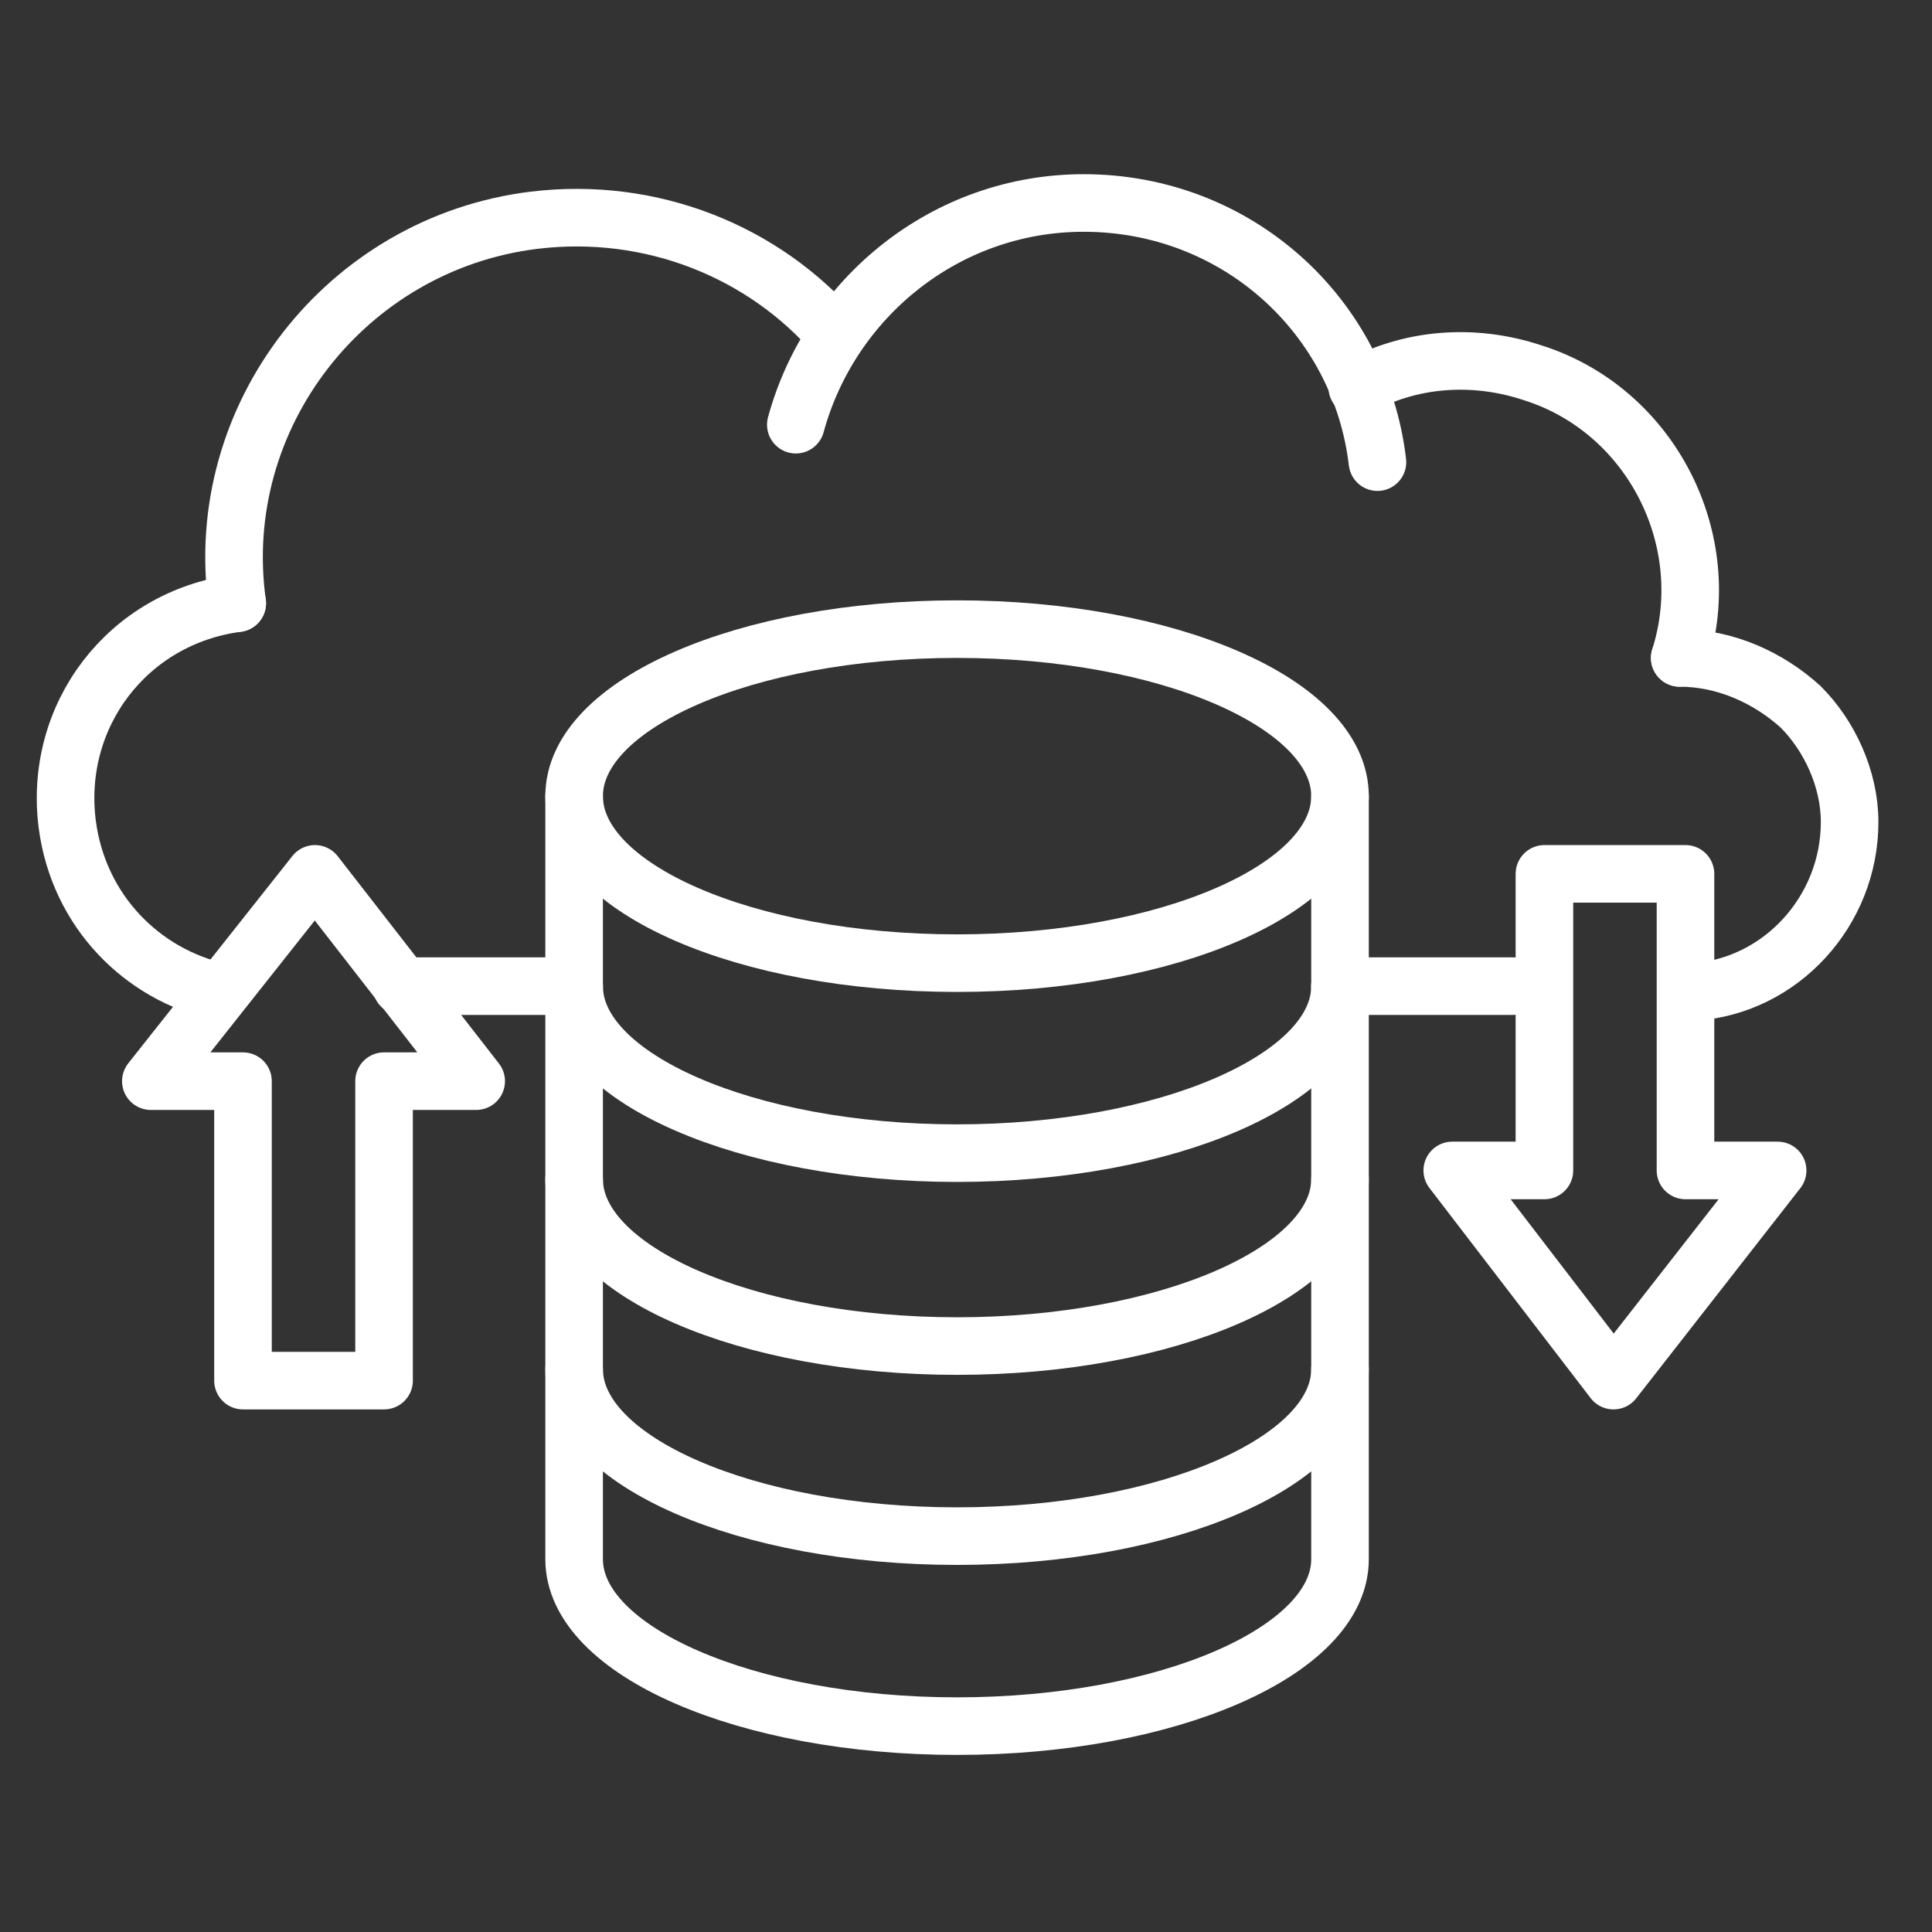 <svg width="61" height="61" viewBox="0 0 61 61" fill="none" xmlns="http://www.w3.org/2000/svg">
<rect x="0" y="0" width="61" height="61" fill="#333333" stroke="none"/>
<path d="M7.49 19.045C6.672 13.136 10.945 7.682 16.854 6.955C20.581 6.5 24.127 7.955 26.399 10.591" stroke="white" stroke-width="1.818" stroke-miterlimit="10" stroke-linecap="round" stroke-linejoin="round"/>
<path d="M53.035 20.773C54.49 20.773 55.853 21.409 56.853 22.318C57.762 23.227 58.399 24.591 58.399 25.954C58.399 28.773 56.217 31.136 53.49 31.318" stroke="white" stroke-width="1.818" stroke-miterlimit="10" stroke-linecap="round" stroke-linejoin="round"/>
<path d="M7.49 19.046C4.035 19.5 1.672 22.591 2.126 26.046C2.49 28.773 4.49 30.773 6.944 31.319" stroke="white" stroke-width="1.818" stroke-miterlimit="10" stroke-linecap="round" stroke-linejoin="round"/>
<path d="M42.853 12.227C44.49 11.318 46.49 11.136 48.399 11.772C52.126 12.954 54.217 17.045 53.035 20.772" stroke="white" stroke-width="1.818" stroke-miterlimit="10" stroke-linecap="round" stroke-linejoin="round"/>
<path d="M25.127 13.409C26.218 9.409 29.854 6.409 34.218 6.409C39.036 6.409 42.945 9.955 43.491 14.591" stroke="white" stroke-width="1.818" stroke-miterlimit="10" stroke-linecap="round" stroke-linejoin="round"/>
<path d="M30.218 30.41C36.895 30.41 42.309 28.049 42.309 25.137C42.309 22.225 36.895 19.864 30.218 19.864C23.54 19.864 18.127 22.225 18.127 25.137C18.127 28.049 23.54 30.41 30.218 30.41Z" stroke="white" stroke-width="1.818" stroke-miterlimit="10" stroke-linecap="round" stroke-linejoin="round"/>
<path d="M42.309 31.137C42.309 34.046 36.854 36.409 30.218 36.409C23.581 36.409 18.127 34.046 18.127 31.137" stroke="white" stroke-width="1.818" stroke-miterlimit="10" stroke-linecap="round" stroke-linejoin="round"/>
<path d="M42.309 37.227C42.309 40.137 36.854 42.5 30.218 42.5C23.581 42.5 18.127 40.137 18.127 37.227" stroke="white" stroke-width="1.818" stroke-miterlimit="10" stroke-linecap="round" stroke-linejoin="round"/>
<path d="M42.309 43.228C42.309 46.138 36.854 48.501 30.218 48.501C23.581 48.501 18.127 46.138 18.127 43.228" stroke="white" stroke-width="1.818" stroke-miterlimit="10" stroke-linecap="round" stroke-linejoin="round"/>
<path d="M18.127 25.137V49.228C18.127 52.137 23.581 54.5 30.218 54.5C36.854 54.5 42.309 52.137 42.309 49.228V25.137" stroke="white" stroke-width="1.818" stroke-miterlimit="10" stroke-linecap="round" stroke-linejoin="round"/>
<path d="M50.944 43.591L56.126 36.955H53.217V27.591H48.763V36.955H45.853L50.944 43.591Z" stroke="white" stroke-width="1.818" stroke-miterlimit="10" stroke-linecap="round" stroke-linejoin="round"/>
<path d="M9.945 27.591L15.035 34.136H12.126V43.591H7.672V34.136H4.763L9.945 27.591Z" stroke="white" stroke-width="1.818" stroke-miterlimit="10" stroke-linecap="round" stroke-linejoin="round"/>
<path d="M12.672 31.136H18.126" stroke="white" stroke-width="1.818" stroke-miterlimit="10" stroke-linecap="round" stroke-linejoin="round"/>
<path d="M42.309 31.136H47.763" stroke="white" stroke-width="1.818" stroke-miterlimit="10" stroke-linecap="round" stroke-linejoin="round"/>
</svg>
